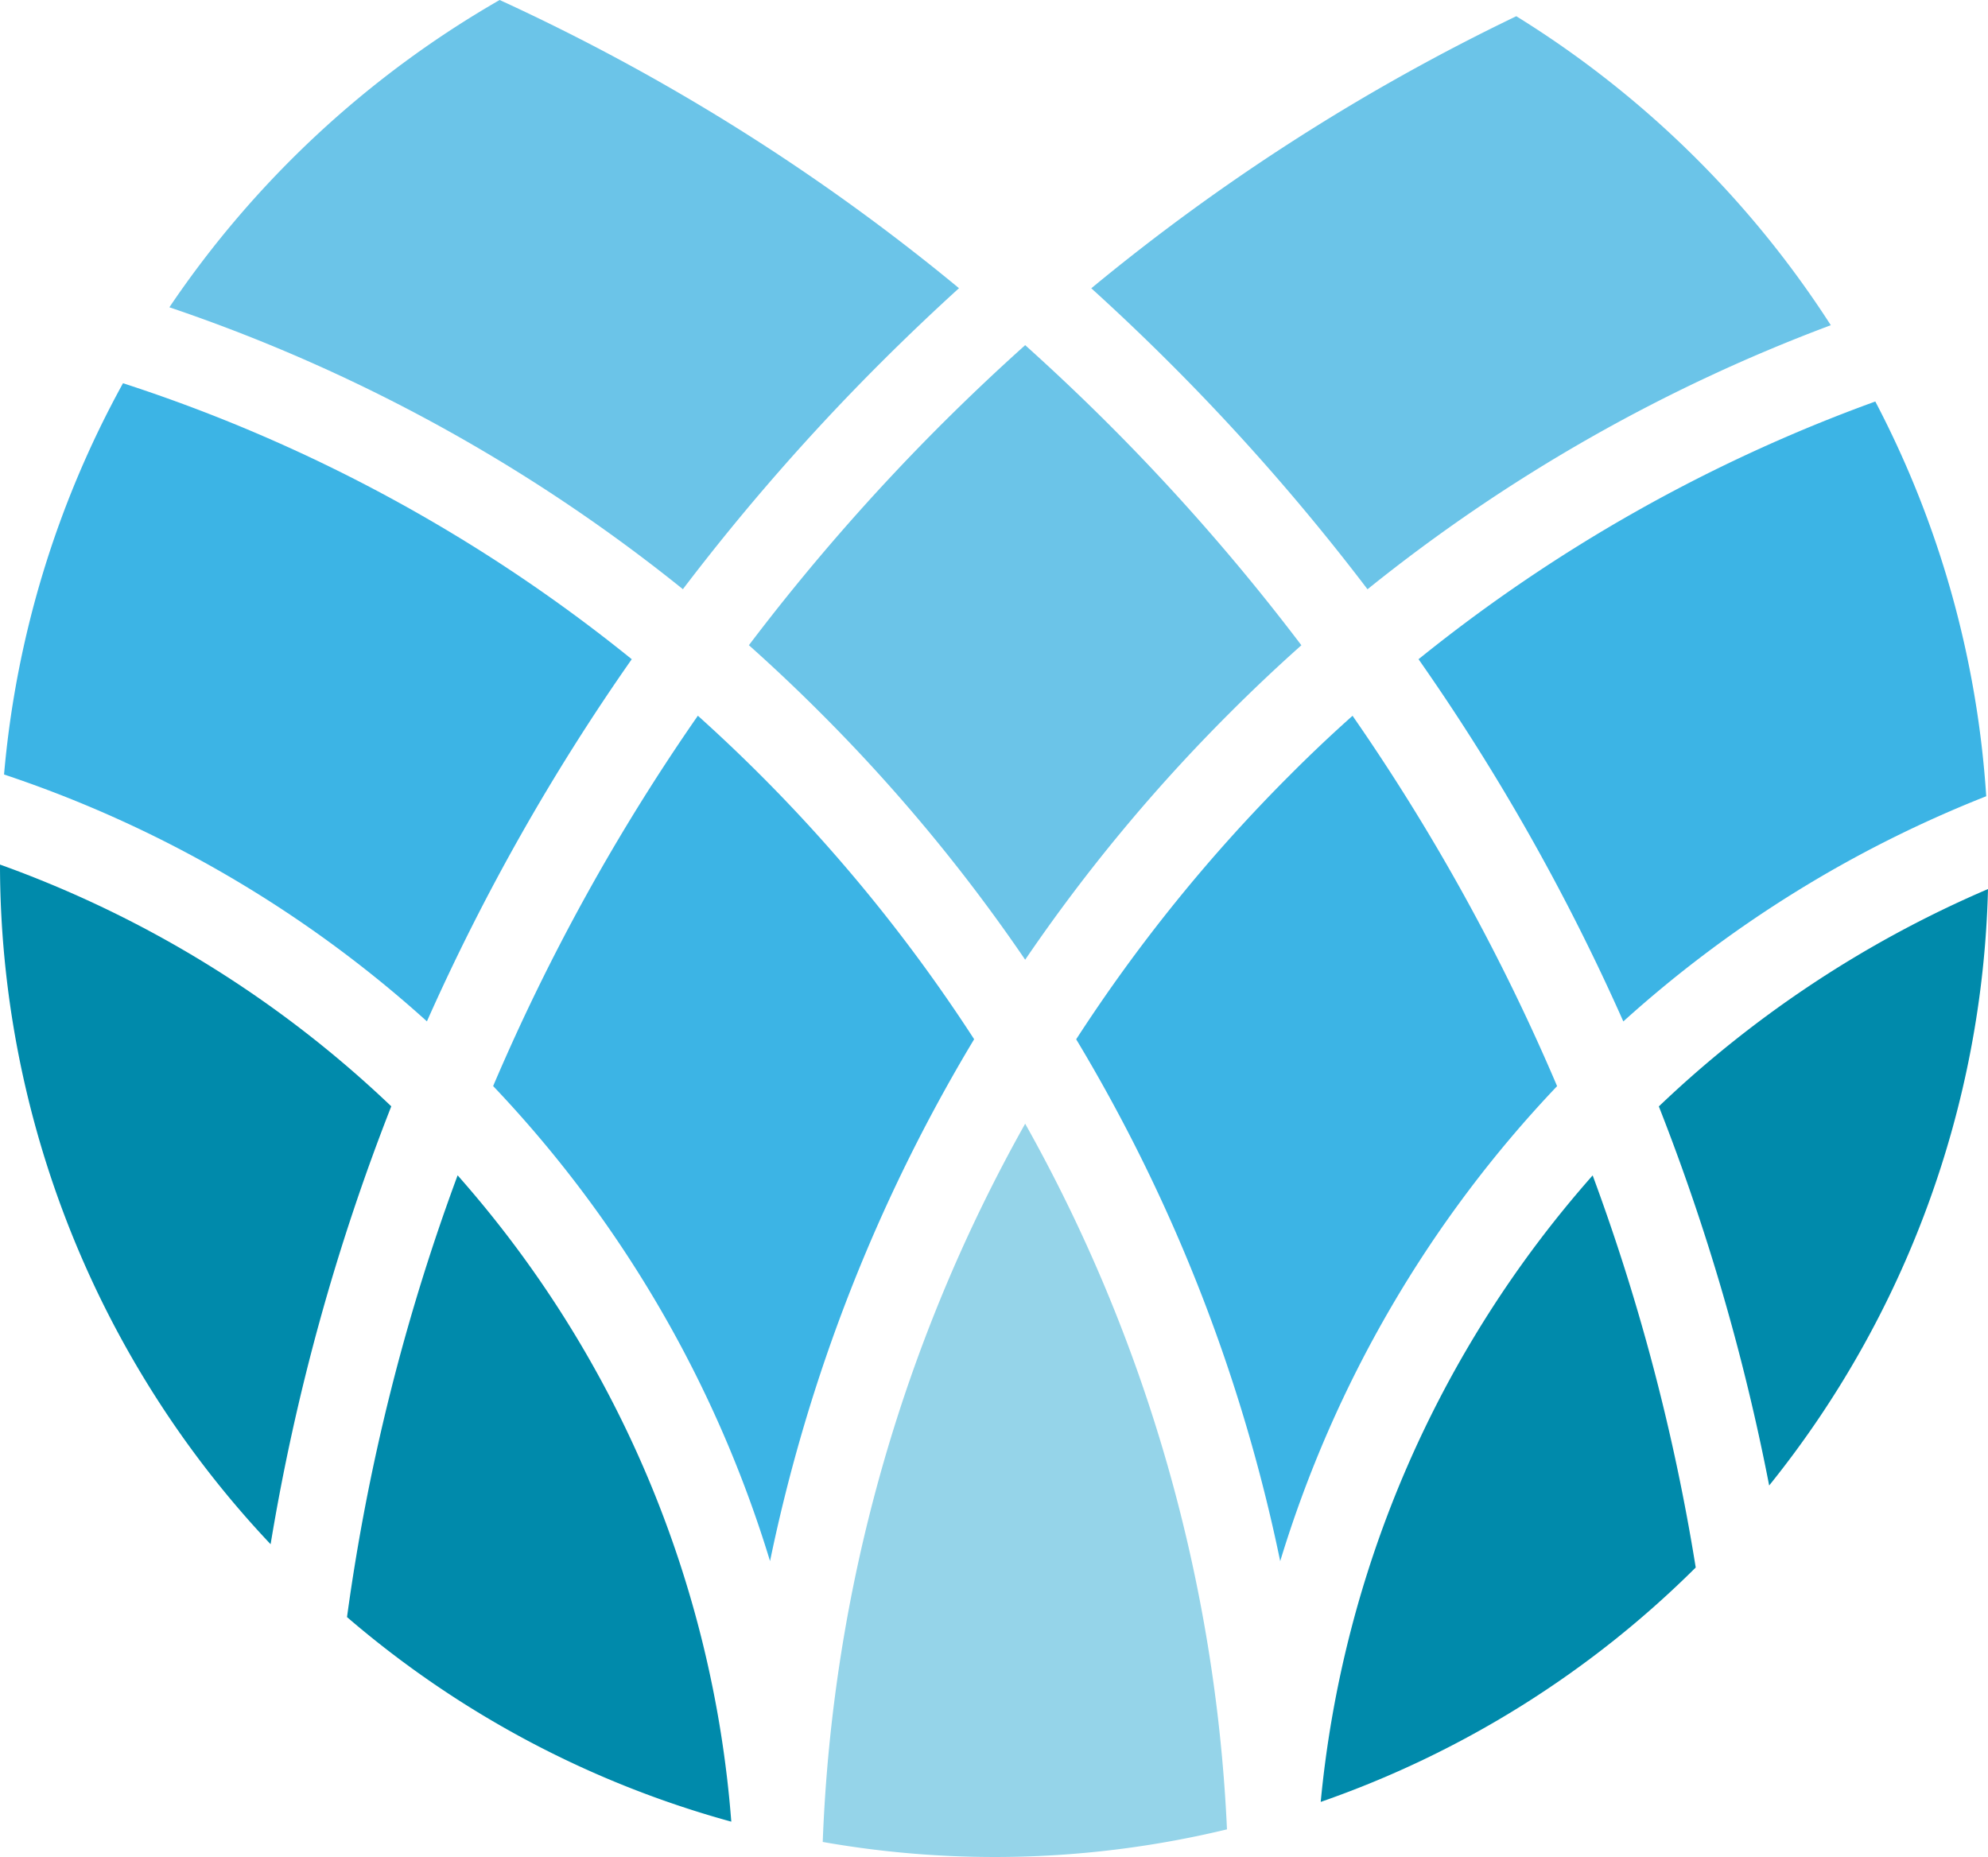 <svg xmlns="http://www.w3.org/2000/svg" width="93.3" height="87.142" viewBox="0 0 93.3 87.142">
  <g id="Group_17" data-name="Group 17" transform="translate(-904.397 -497)">
    <g id="Group_10" data-name="Group 10">
      <path id="Path_16" data-name="Path 16" d="M405.475,345.451a55.982,55.982,0,0,0-12.995-22.292v0a97.152,97.152,0,0,1,9.608-17.379q1.483,1.33,2.909,2.758a75.819,75.819,0,0,1,10.057,12.426A78.242,78.242,0,0,0,405.475,345.451Zm2.393-39.787q-1.653-1.653-3.385-3.2a100.079,100.079,0,0,1,9.01-10.336q1.936-1.935,3.956-3.744,2.019,1.811,3.953,3.744a100.111,100.111,0,0,1,9.01,10.339q-1.731,1.539-3.384,3.193a79.92,79.92,0,0,0-9.579,11.559A80.134,80.134,0,0,0,407.868,305.664Zm34.544,17.492v0a55.993,55.993,0,0,0-12.995,22.292,78.19,78.19,0,0,0-9.575-24.49A75.664,75.664,0,0,1,429.9,308.535q1.422-1.424,2.908-2.758A97.326,97.326,0,0,1,442.412,323.156Z" transform="translate(535.061 224.809)" fill="none"/>
      <path id="Path_17" data-name="Path 17" d="M407.948,358.627a46.471,46.471,0,0,0,18.972-.591,74.581,74.581,0,0,0-9.471-33.114A74.575,74.575,0,0,0,407.948,358.627Z" transform="translate(535.061 224.809)" fill="#95d4e9"/>
      <path id="Path_18" data-name="Path 18" d="M429.9,308.535a75.664,75.664,0,0,0-10.057,12.426,78.19,78.19,0,0,1,9.575,24.49,55.993,55.993,0,0,1,12.995-22.292v0a97.326,97.326,0,0,0-9.6-17.379Q431.323,307.107,429.9,308.535Z" transform="translate(535.061 224.809)" fill="#3cb4e5"/>
      <path id="Path_19" data-name="Path 19" d="M431.319,356.748a46.658,46.658,0,0,0,17.6-11,97.619,97.619,0,0,0-4.837-18.4A51.779,51.779,0,0,0,431.319,356.748Z" transform="translate(535.061 224.809)" fill="#008aab"/>
      <path id="Path_20" data-name="Path 20" d="M452.366,341.9a46.444,46.444,0,0,0,10.27-27.989,52.06,52.06,0,0,0-15.448,10.2A101.444,101.444,0,0,1,452.366,341.9Z" transform="translate(535.061 224.809)" fill="#008aab"/>
      <path id="Path_21" data-name="Path 21" d="M445.521,320.123a56.124,56.124,0,0,1,17.032-10.567,46.389,46.389,0,0,0-5.206-18.524,74.561,74.561,0,0,0-21.437,12.094A101.122,101.122,0,0,1,445.521,320.123Z" transform="translate(535.061 224.809)" fill="#3cb4e5"/>
      <path id="Path_22" data-name="Path 22" d="M424.273,289.261a103.69,103.69,0,0,1,9.242,10.582,78.514,78.514,0,0,1,21.744-12.391,46.89,46.89,0,0,0-14.761-14.5,97.879,97.879,0,0,0-19.946,12.767Q422.448,287.437,424.273,289.261Z" transform="translate(535.061 224.809)" fill="#6bc4e8"/>
      <path id="Path_23" data-name="Path 23" d="M430.412,302.471a100.111,100.111,0,0,0-9.01-10.339q-1.932-1.93-3.953-3.744-2.019,1.811-3.956,3.744a100.079,100.079,0,0,0-9.01,10.336q1.732,1.544,3.385,3.2a80.134,80.134,0,0,1,9.581,11.559,79.92,79.92,0,0,1,9.579-11.559Q428.681,304.011,430.412,302.471Z" transform="translate(535.061 224.809)" fill="#6bc4e8"/>
      <path id="Path_24" data-name="Path 24" d="M402.088,305.777a97.152,97.152,0,0,0-9.608,17.379v0a55.982,55.982,0,0,1,12.995,22.292,78.242,78.242,0,0,1,9.579-24.49A75.819,75.819,0,0,0,405,308.535Q403.574,307.111,402.088,305.777Z" transform="translate(535.061 224.809)" fill="#3cb4e5"/>
      <path id="Path_25" data-name="Path 25" d="M385.622,348.075a46.514,46.514,0,0,0,18.035,9.6,51.771,51.771,0,0,0-12.844-30.33A97.635,97.635,0,0,0,385.622,348.075Z" transform="translate(535.061 224.809)" fill="#008aab"/>
      <path id="Path_26" data-name="Path 26" d="M369.336,312.762a46.486,46.486,0,0,0,12.7,31.894,101.519,101.519,0,0,1,5.663-20.549A52.1,52.1,0,0,0,369.336,312.762Z" transform="translate(535.061 224.809)" fill="#008aab"/>
      <path id="Path_27" data-name="Path 27" d="M398.985,303.126a74.506,74.506,0,0,0-23.876-12.952,46.38,46.38,0,0,0-5.583,18.361,56.045,56.045,0,0,1,19.846,11.585A101.383,101.383,0,0,1,398.985,303.126Z" transform="translate(535.061 224.809)" fill="#3cb4e5"/>
      <path id="Path_28" data-name="Path 28" d="M410.623,289.261q1.823-1.822,3.72-3.546a97.865,97.865,0,0,0-21.558-13.524,46.882,46.882,0,0,0-15.5,14.42,78.5,78.5,0,0,1,24.1,13.229A103.862,103.862,0,0,1,410.623,289.261Z" transform="translate(535.061 224.809)" fill="#6bc4e8"/>
    </g>
  </g>
</svg>
